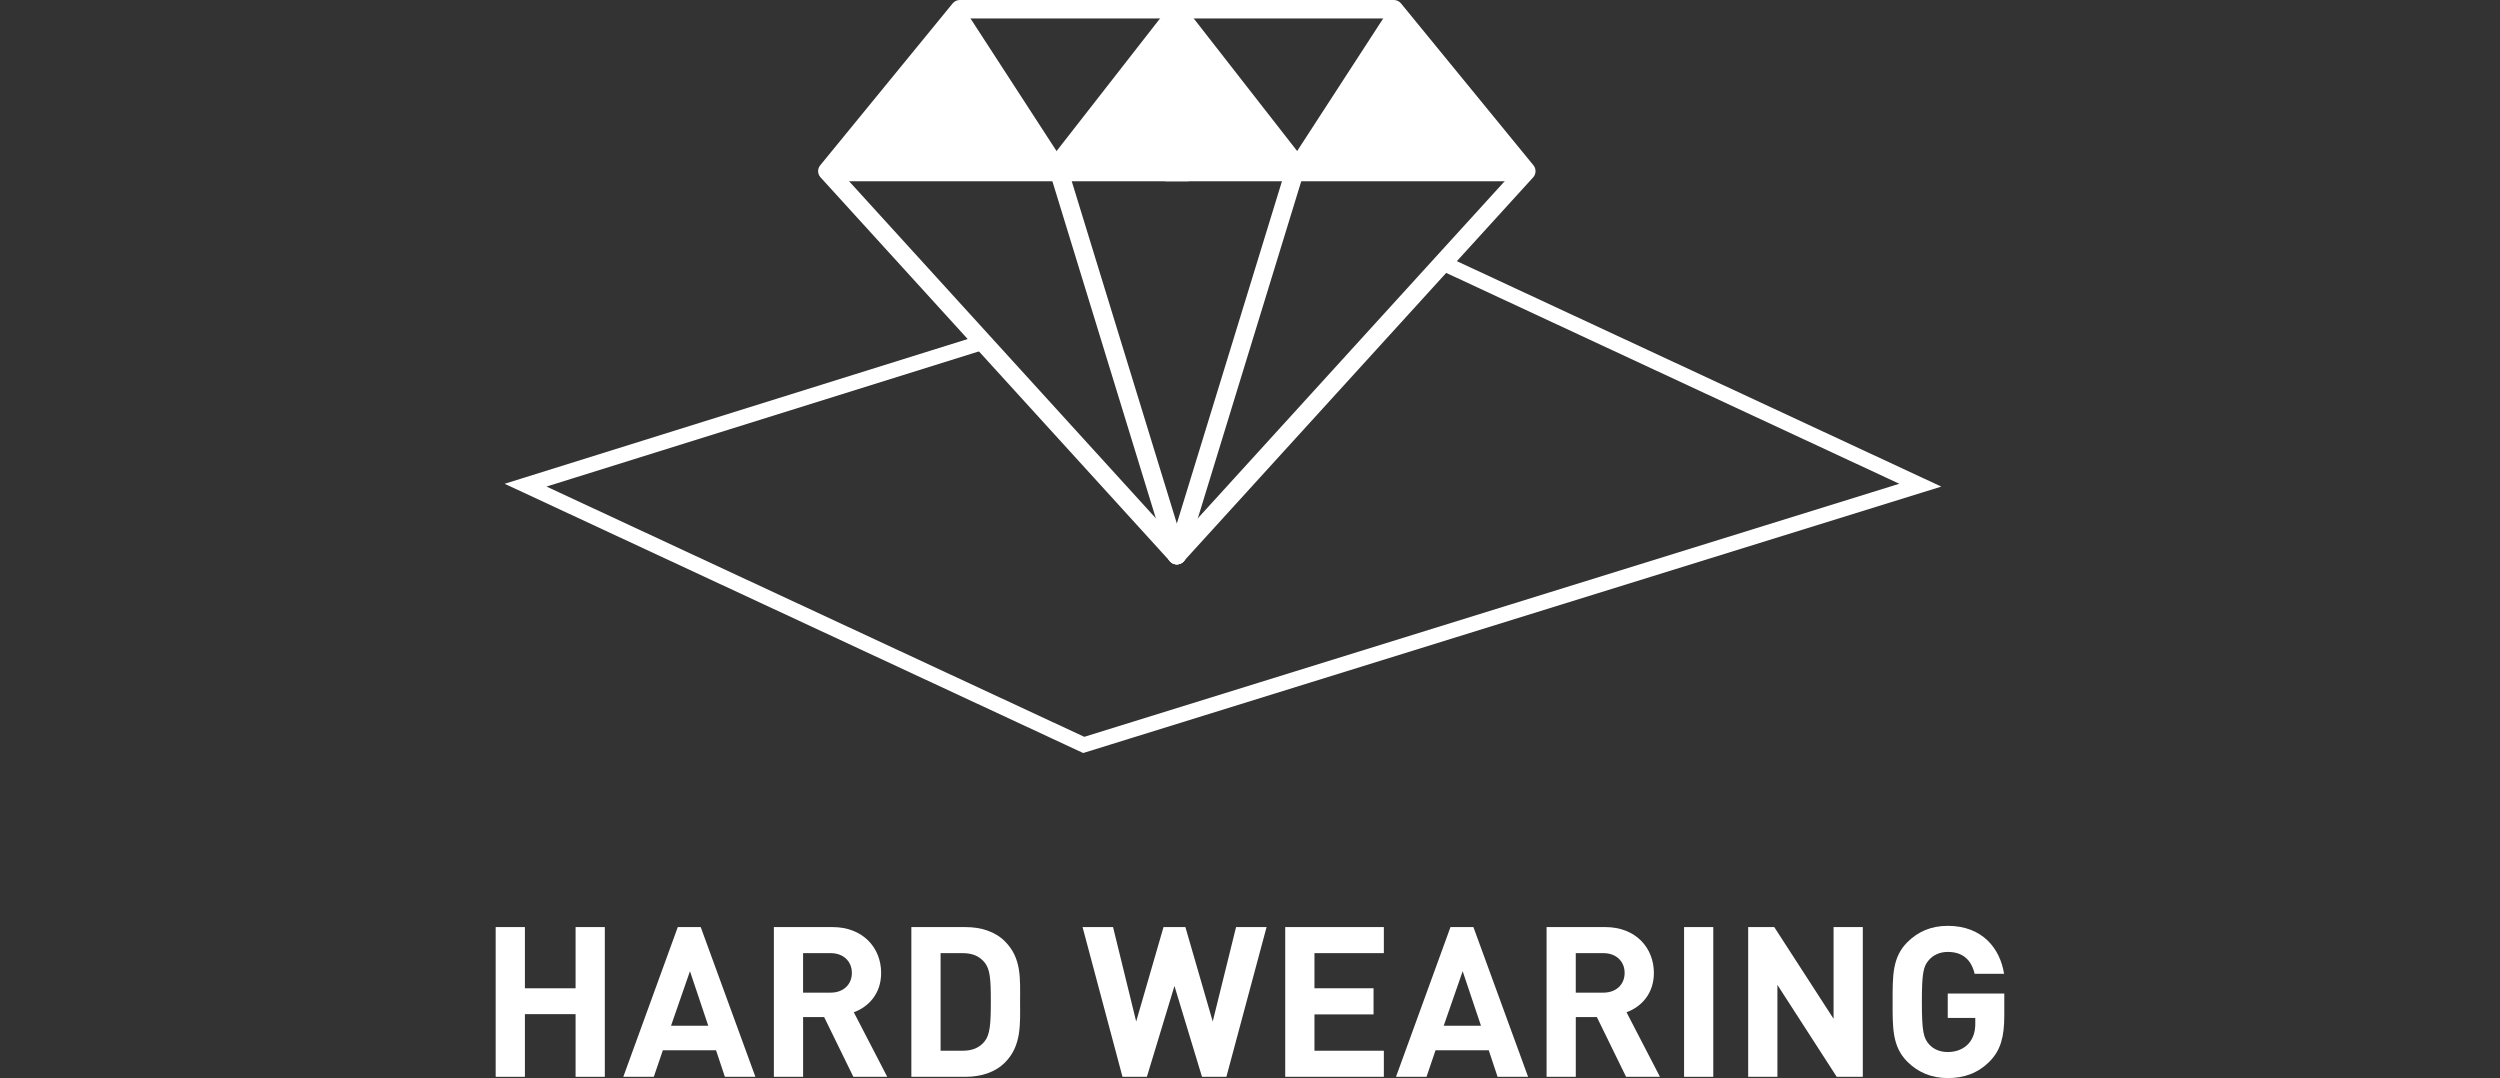 <?xml version="1.0" encoding="utf-8"?>
<!-- Generator: Adobe Illustrator 14.0.0, SVG Export Plug-In . SVG Version: 6.00 Build 43363)  -->
<!DOCTYPE svg PUBLIC "-//W3C//DTD SVG 1.1//EN" "http://www.w3.org/Graphics/SVG/1.1/DTD/svg11.dtd">
<svg version="1.1" id="Layer_1" xmlns="http://www.w3.org/2000/svg" xmlns:xlink="http://www.w3.org/1999/xlink" x="0px" y="0px"
	 width="99.212px" height="42.783px" viewBox="-19.671 0 99.212 42.783" enable-background="new -19.671 0 99.212 42.783"
	 xml:space="preserve">
<rect x="-19.671" y="0" width="99.212" height="42.783" fill="#333333" stroke="none"/>
<g>
	<polyline fill="none" stroke="#FFFFFF" stroke-width="0.601" stroke-miterlimit="10" points="37.354,10.328 56.536,19.254 
		23.337,29.562 1.186,19.254 19.254,13.606 	"/>
	<path fill="#FFFFFF" d="M27.032,22.396c-0.101,0-0.199-0.039-0.271-0.119L12.892,7.038C12.769,6.904,12.764,6.7,12.879,6.56
		l5.256-6.425C18.205,0.05,18.309,0,18.419,0h8.613c0.201,0,0.366,0.165,0.366,0.367c0,0.203-0.165,0.367-0.366,0.367h-8.439
		l-4.945,6.045l13.655,15.003c0.137,0.151,0.126,0.382-0.024,0.518C27.209,22.364,27.12,22.396,27.032,22.396"/>
	<path fill="#FFFFFF" d="M27.45,7.194H13.562c-0.202,0-0.367-0.164-0.367-0.367c0-0.201,0.165-0.366,0.367-0.366H27.45
		c0.202,0,0.366,0.165,0.366,0.366C27.816,7.03,27.653,7.194,27.45,7.194"/>
	<path fill="#FFFFFF" d="M27.032,22.396c-0.157,0-0.303-0.102-0.352-0.258L22.032,6.995L17.985,0.76
		c-0.109-0.171-0.062-0.397,0.108-0.508c0.17-0.11,0.397-0.062,0.508,0.108l4.075,6.279c0.018,0.027,0.033,0.059,0.043,0.092
		l4.664,15.189c0.059,0.194-0.05,0.399-0.243,0.459C27.104,22.392,27.068,22.396,27.032,22.396"/>
	<path fill="#FFFFFF" d="M22.207,7.026c-0.079,0-0.158-0.025-0.226-0.078c-0.16-0.124-0.188-0.354-0.063-0.516l4.825-6.185
		c0.125-0.16,0.355-0.188,0.515-0.064c0.16,0.125,0.188,0.355,0.063,0.516l-4.824,6.187C22.423,6.978,22.315,7.026,22.207,7.026"/>
	<path fill="#FFFFFF" d="M27.032,22.396c-0.089,0-0.178-0.031-0.247-0.097c-0.15-0.136-0.161-0.366-0.024-0.518L40.417,6.779
		l-4.945-6.045h-8.438c-0.202,0-0.367-0.164-0.367-0.367C26.665,0.165,26.83,0,27.032,0h8.612c0.109,0,0.214,0.05,0.284,0.135
		l5.256,6.425c0.114,0.141,0.11,0.345-0.013,0.479L27.303,22.276C27.231,22.356,27.132,22.396,27.032,22.396"/>
	<path fill="#FFFFFF" d="M40.502,7.194H26.614c-0.201,0-0.366-0.164-0.366-0.367c0-0.201,0.165-0.366,0.366-0.366h13.889
		c0.203,0,0.367,0.165,0.367,0.366C40.87,7.03,40.706,7.194,40.502,7.194"/>
	<path fill="#FFFFFF" d="M27.032,22.396c-0.036,0-0.072-0.004-0.108-0.017c-0.193-0.06-0.302-0.265-0.243-0.459l4.664-15.189
		c0.011-0.033,0.024-0.064,0.043-0.092l4.075-6.279c0.111-0.17,0.338-0.219,0.508-0.108s0.219,0.337,0.107,0.508l-4.048,6.235
		l-4.647,15.143C27.334,22.295,27.189,22.396,27.032,22.396"/>
	<path fill="#FFFFFF" d="M31.858,7.026c-0.108,0-0.217-0.049-0.29-0.142l-4.824-6.186c-0.125-0.16-0.097-0.391,0.063-0.516
		c0.159-0.125,0.39-0.096,0.515,0.064l4.825,6.185c0.125,0.16,0.097,0.392-0.063,0.516C32.016,7.001,31.937,7.026,31.858,7.026"/>
	<polygon fill="#FFFFFF" points="13.326,6.727 22.233,6.758 18.228,0.568 	"/>
	<polygon fill="#FFFFFF" points="22.234,6.577 31.859,6.759 27.033,0.568 	"/>
	<path fill="#FFFFFF" d="M35.655,0.897c0,0-3.797,5.497-3.797,5.679c0,0.183,8.877,0,8.877,0L35.655,0.897z"/>
	<g>
		<path fill="#FFFFFF" d="M3.171,42.733v-2.487H1.16v2.487H0v-5.942h1.16v2.429h2.011v-2.429h1.16v5.942H3.171z"/>
		<path fill="#FFFFFF" d="M9.096,42.733l-0.351-1.053H6.634l-0.359,1.053h-1.21l2.162-5.942h0.91l2.17,5.942H9.096z M7.71,38.543
			l-0.751,2.162h1.477L7.71,38.543z"/>
		<path fill="#FFFFFF" d="M14.194,42.733l-1.159-2.371H12.2v2.371h-1.16v-5.942h2.329c1.21,0,1.928,0.826,1.928,1.819
			c0,0.834-0.509,1.352-1.085,1.561l1.327,2.562H14.194z M13.292,37.825h-1.093v1.568h1.093c0.509,0,0.843-0.324,0.843-0.783
			S13.802,37.825,13.292,37.825z"/>
		<path fill="#FFFFFF" d="M20.21,42.166c-0.393,0.394-0.951,0.567-1.569,0.567h-2.145v-5.942h2.145c0.618,0,1.177,0.175,1.569,0.567
			c0.668,0.668,0.601,1.484,0.601,2.379C20.811,40.63,20.878,41.498,20.21,42.166z M19.4,38.192
			c-0.199-0.241-0.467-0.367-0.867-0.367h-0.877v3.873h0.877c0.399,0,0.667-0.125,0.867-0.367c0.218-0.268,0.25-0.691,0.25-1.594
			S19.618,38.46,19.4,38.192z"/>
		<path fill="#FFFFFF" d="M28.998,42.733H28.03l-1.093-3.605l-1.094,3.605h-0.968l-1.585-5.942h1.21l0.918,3.747l1.085-3.747h0.868
			l1.085,3.747l0.926-3.747h1.211L28.998,42.733z"/>
		<path fill="#FFFFFF" d="M31.333,42.733v-5.942h3.914v1.034h-2.754v1.395h2.345v1.035h-2.345v1.443h2.754v1.035H31.333z"/>
		<path fill="#FFFFFF" d="M39.76,42.733l-0.35-1.053h-2.112l-0.358,1.053h-1.211l2.162-5.942h0.91l2.17,5.942H39.76z M38.375,38.543
			l-0.752,2.162h1.478L38.375,38.543z"/>
		<path fill="#FFFFFF" d="M44.859,42.733l-1.159-2.371h-0.836v2.371h-1.159v-5.942h2.329c1.21,0,1.929,0.826,1.929,1.819
			c0,0.834-0.51,1.352-1.086,1.561l1.327,2.562H44.859z M43.958,37.825h-1.095v1.568h1.095c0.51,0,0.844-0.324,0.844-0.783
			S44.467,37.825,43.958,37.825z"/>
		<path fill="#FFFFFF" d="M47.161,42.733v-5.942h1.159v5.942H47.161z"/>
		<path fill="#FFFFFF" d="M53.219,42.733l-2.354-3.647v3.647h-1.16v-5.942h1.035l2.354,3.64v-3.64h1.16v5.942H53.219z"/>
		<path fill="#FFFFFF" d="M59.303,42.106c-0.477,0.492-1.044,0.677-1.678,0.677c-0.651,0-1.187-0.233-1.604-0.65
			c-0.601-0.603-0.584-1.344-0.584-2.37c0-1.027-0.017-1.771,0.584-2.371c0.418-0.416,0.937-0.65,1.604-0.65
			c1.377,0,2.078,0.9,2.235,1.902h-1.168c-0.134-0.56-0.477-0.867-1.067-0.867c-0.317,0-0.576,0.125-0.743,0.316
			c-0.227,0.25-0.284,0.525-0.284,1.67c0,1.143,0.06,1.428,0.284,1.678c0.167,0.191,0.426,0.309,0.743,0.309
			c0.35,0,0.634-0.125,0.826-0.333c0.19-0.218,0.267-0.483,0.267-0.793v-0.226h-1.093v-0.969h2.244v0.867
			C59.87,41.155,59.72,41.674,59.303,42.106z"/>
	</g>
</g>
</svg>
